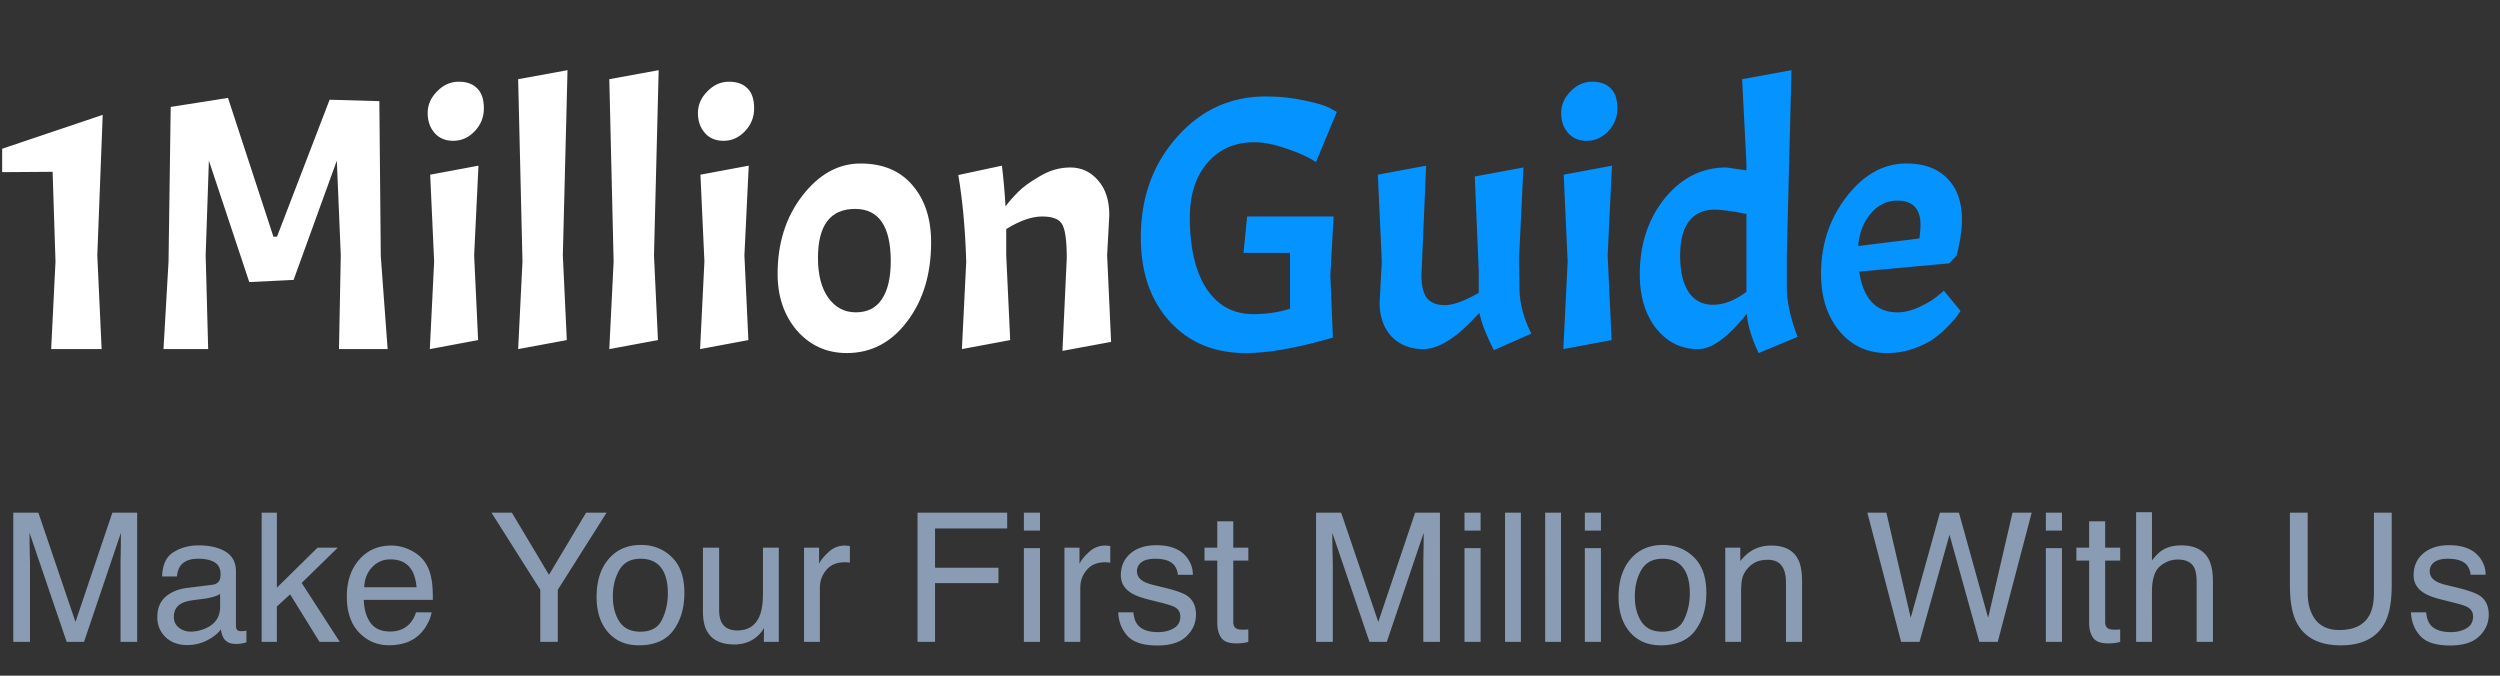 <svg width="222" height="60" fill="none" xmlns="http://www.w3.org/2000/svg"><rect width="100%" height="100%" fill="#333333" stroke="none"/><path d="M9.12 10.2l-.48 12.48.384 8.32h-4.48l.384-7.776-.256-7.968-4.48.032v-2.08L9.12 10.2zm15.158 10.816h.32l4.672-12.16 4.415.128.128 13.76.608 8.256h-4.32l.16-8.32-.351-8.416-3.84 10.592-3.936.192-3.585-10.784-.287 8.416.223 8.32h-3.967l.447-7.776.193-13.728 5.088-.8 4.032 12.32zm18.21-6.304l-.384 7.968.352 7.52-4.288.8.384-7.776-.352-7.712 4.288-.8zm-4.512-4.672c0-.725.277-1.365.832-1.92.554-.576 1.194-.864 1.92-.864.725 0 1.28.203 1.664.608.384.384.576.97.576 1.76s-.278 1.472-.832 2.048c-.534.555-1.163.832-1.888.832-.704 0-1.259-.235-1.664-.704-.406-.47-.608-1.056-.608-1.76zm12.42-3.808L49.98 22.68l.352 7.52-4.32.8.384-7.776-.384-16.192 4.384-.8zm8.094 0l-.416 16.448.352 7.52-4.32.8.384-7.776-.384-16.192 4.384-.8zm7.998 8.48l-.384 7.968.352 7.52-4.288.8.384-7.776-.352-7.712 4.288-.8zm-4.512-4.672c0-.725.277-1.365.832-1.92.554-.576 1.194-.864 1.92-.864.725 0 1.28.203 1.664.608.384.384.576.97.576 1.76s-.278 1.472-.832 2.048c-.534.555-1.163.832-1.888.832-.704 0-1.259-.235-1.664-.704-.406-.47-.608-1.056-.608-1.76zm7.076 14.272c0-2.73.736-5.045 2.208-6.944 1.472-1.899 3.19-2.848 5.152-2.848 1.984 0 3.52.64 4.608 1.92 1.11 1.28 1.664 2.976 1.664 5.088 0 2.816-.714 5.163-2.144 7.04-1.408 1.856-3.19 2.784-5.344 2.784-1.77 0-3.242-.661-4.416-1.984-1.152-1.344-1.728-3.03-1.728-5.056zm10.048-1.12c0-3.093-1.056-4.64-3.168-4.64-2.197 0-3.296 1.45-3.296 4.352 0 1.515.31 2.699.928 3.552.619.853 1.43 1.28 2.432 1.28 1.024 0 1.792-.384 2.304-1.152.534-.79.8-1.92.8-3.392zm15.63-.288c0-1.472-.128-2.453-.384-2.944-.256-.49-.854-.736-1.792-.736-.939 0-2.006.373-3.2 1.12v2.336l.352 7.52-4.288.8.384-7.776c-.086-2.859-.32-5.419-.704-7.68l3.872-.832c.15 1.237.256 2.443.32 3.616.32-.427.682-.843 1.088-1.248.405-.427 1.045-.896 1.92-1.408.874-.533 1.792-.8 2.752-.8.981 0 1.802.384 2.464 1.152.661.747.992 1.77.992 3.072l-.192 3.584.352 7.68-4.32.8.384-8.256z" fill="#fff"/><path d="M110.616 31.352c-2.795 0-5.046-.939-6.752-2.816-1.707-1.877-2.56-4.363-2.56-7.456 0-3.52 1.066-6.485 3.2-8.896 2.133-2.41 4.757-3.616 7.872-3.616 1.237 0 2.378.117 3.424.352 1.066.213 1.824.437 2.272.672l.64.352-1.856 4.448c-.64-.427-1.504-.821-2.592-1.184-1.088-.384-2.048-.576-2.88-.576-1.728 0-3.115.608-4.16 1.824-1.046 1.216-1.568 2.827-1.568 4.832 0 2.71.49 4.821 1.472 6.336 1.002 1.515 2.389 2.272 4.16 2.272 1.152 0 2.24-.16 3.264-.48v-4.96h-4.128l.32-3.232h7.68l-.288 5.216.224 5.536c-3.136.917-5.718 1.376-7.744 1.376zM126.384 31c-1.152 0-2.091-.373-2.816-1.12-.704-.768-1.056-1.77-1.056-3.008l.192-3.68-.352-7.68 4.288-.8-.416 9.728c0 .917.16 1.59.48 2.016.341.427.874.64 1.6.64.725 0 1.728-.363 3.008-1.088v-1.92l-.352-8.416 4.32-.8-.384 8 .032 2.624c0 1.365.352 2.741 1.056 4.128l-3.328 1.472c-.704-1.387-1.131-2.496-1.28-3.328-1.92 2.155-3.584 3.232-4.992 3.232zm16.76-16.288l-.384 7.968.352 7.52-4.288.8.384-7.776-.352-7.712 4.288-.8zm-4.512-4.672c0-.725.277-1.365.832-1.92.555-.576 1.195-.864 1.92-.864.725 0 1.28.203 1.664.608.384.384.576.97.576 1.76s-.277 1.472-.832 2.048c-.533.555-1.163.832-1.888.832-.704 0-1.259-.235-1.664-.704-.405-.47-.608-1.056-.608-1.76zm16.485 17.824c-1.664 2.09-3.104 3.136-4.32 3.136-1.515 0-2.763-.619-3.744-1.856-.96-1.237-1.44-2.827-1.44-4.768 0-2.667.736-4.917 2.208-6.752 1.493-1.835 3.317-2.752 5.472-2.752l1.792.256v-.608l-.384-7.488 4.384-.8-.416 16.448v2.816c0 1.28.32 2.752.96 4.416l-3.456 1.44c-.619-1.28-.971-2.443-1.056-3.488zm-5.92-5.152c0 1.365.245 2.432.736 3.2.512.768 1.237 1.152 2.176 1.152.96 0 1.952-.384 2.976-1.152V19c-1.28-.256-2.23-.384-2.848-.384-.96 0-1.707.341-2.24 1.024-.534.683-.8 1.707-.8 3.072zm19.294 5.024c.619 0 1.269-.16 1.952-.48.683-.32 1.216-.64 1.6-.96l.576-.48 1.472 1.792c-.213.363-.544.779-.992 1.248-.448.47-.907.875-1.376 1.216-.448.32-1.056.619-1.824.896a7.152 7.152 0 01-2.336.384c-1.728 0-3.136-.65-4.224-1.952-1.088-1.323-1.632-3.019-1.632-5.088 0-2.603.757-4.885 2.272-6.848 1.515-1.963 3.285-2.944 5.312-2.944 1.557 0 2.763.437 3.616 1.312.875.875 1.312 2.101 1.312 3.68 0 .939-.16 2.005-.48 3.2l-.64.672-8 .736c.363 2.41 1.493 3.616 3.392 3.616zm0-9.92c-.939 0-1.728.384-2.368 1.152-.64.747-1.013 1.707-1.12 2.88l5.44-.672c.064-.49.096-.896.096-1.216 0-1.43-.683-2.144-2.048-2.144z" fill="#0593FF"/><path d="M1.18 45.523h2.226l3.297 9.704 3.274-9.704h2.203V57h-1.477v-6.773c0-.235.005-.623.016-1.164.01-.542.015-1.123.015-1.743L7.461 57H5.92l-3.296-9.68v.352c0 .281.005.71.016 1.289.015.573.023.995.023 1.266V57H1.18V45.523zm14.257 9.25c0 .407.149.727.446.961a1.65 1.65 0 001.055.352c.494 0 .974-.115 1.437-.344.781-.38 1.172-1.002 1.172-1.867v-1.133c-.172.11-.393.2-.664.274a5.628 5.628 0 01-.797.156l-.852.11c-.51.067-.893.174-1.148.32-.432.244-.648.635-.648 1.171zm3.407-2.843c.323-.042.539-.177.648-.407.063-.125.094-.304.094-.539 0-.479-.172-.825-.516-1.039-.338-.218-.825-.328-1.46-.328-.735 0-1.256.198-1.563.594-.172.219-.284.544-.336.977h-1.313c.027-1.032.36-1.748 1-2.149.646-.406 1.394-.61 2.243-.61.984 0 1.784.188 2.398.563.61.375.914.959.914 1.75v4.82a.64.64 0 00.086.352c.063.089.19.133.383.133.062 0 .133-.003.21-.008.079-.01.162-.023.25-.039v1.04a3.906 3.906 0 01-.5.116 3.55 3.55 0 01-.468.024c-.484 0-.836-.172-1.055-.516-.114-.182-.195-.44-.242-.773-.286.375-.698.7-1.234.976a3.818 3.818 0 01-1.774.414c-.776 0-1.411-.234-1.906-.703-.49-.474-.734-1.065-.734-1.773 0-.776.242-1.378.726-1.805.485-.427 1.12-.69 1.907-.79l2.242-.28zm4.39-6.407h1.352v6.664l3.61-3.554h1.796l-3.203 3.133L30.172 57h-1.797l-2.61-4.219-1.18 1.078V57h-1.35V45.523zm11.516 2.922c.594 0 1.17.14 1.727.422.557.276.981.636 1.273 1.078.281.422.469.914.563 1.477.083.385.124 1 .124 1.844h-6.132c.026.849.226 1.53.601 2.047.375.51.956.765 1.742.765.735 0 1.32-.242 1.758-.726a2.45 2.45 0 00.532-.977h1.382c-.036.307-.159.651-.367 1.031a3.607 3.607 0 01-.687.922 3.277 3.277 0 01-1.586.844 4.82 4.82 0 01-1.149.125c-1.041 0-1.924-.378-2.648-1.133-.724-.76-1.086-1.823-1.086-3.187 0-1.344.364-2.435 1.094-3.274.729-.838 1.682-1.258 2.859-1.258zm2.242 3.703c-.057-.609-.19-1.096-.398-1.46-.386-.678-1.029-1.016-1.93-1.016-.646 0-1.187.234-1.625.703-.437.464-.67 1.055-.695 1.773h4.648zm6.649-6.625h1.812l3.297 5.516 3.297-5.516h1.82l-4.336 6.852V57h-1.554v-4.625l-4.336-6.852zm13.226 10.57c.933 0 1.57-.35 1.914-1.054.35-.708.524-1.495.524-2.36 0-.78-.125-1.416-.375-1.906-.396-.77-1.078-1.156-2.047-1.156-.86 0-1.485.328-1.875.985-.39.656-.586 1.448-.586 2.375 0 .89.195 1.632.586 2.226.39.594 1.01.89 1.86.89zm.055-7.702c1.078 0 1.99.359 2.734 1.078.745.718 1.117 1.776 1.117 3.172 0 1.349-.328 2.463-.984 3.343-.656.88-1.674 1.32-3.055 1.32-1.15 0-2.065-.387-2.742-1.163-.677-.782-1.015-1.828-1.015-3.141 0-1.406.356-2.526 1.07-3.36.713-.833 1.672-1.25 2.875-1.25zm6.937.242v5.554c0 .428.068.777.203 1.047.25.5.717.75 1.399.75.98 0 1.646-.437 2-1.312.193-.469.289-1.112.289-1.93v-4.11h1.406V57h-1.328l.016-1.234a2.837 2.837 0 01-.68.804c-.536.438-1.187.657-1.953.657-1.193 0-2.005-.399-2.438-1.196-.234-.427-.351-.997-.351-1.71v-5.688h1.437zm7.54 0h1.335v1.445c.11-.281.378-.622.805-1.023.427-.407.92-.61 1.477-.61.026 0 .07.003.132.008.063.005.17.016.32.031v1.485a2.066 2.066 0 00-.234-.032 2.982 2.982 0 00-.226-.007c-.709 0-1.253.229-1.633.687-.38.453-.57.977-.57 1.57V57h-1.407v-8.367zm10.078-3.11h7.96v1.407h-6.406v3.484h5.633v1.367h-5.633V57h-1.554V45.523zm9.445 3.149h1.43V57h-1.43v-8.328zm0-3.149h1.43v1.594h-1.43v-1.594zm3.601 3.11h1.336v1.445c.11-.281.378-.622.805-1.023.427-.407.92-.61 1.477-.61.026 0 .07.003.132.008.063.005.17.016.32.031v1.485a2.066 2.066 0 00-.234-.032 2.982 2.982 0 00-.226-.007c-.709 0-1.253.229-1.633.687-.38.453-.57.977-.57 1.57V57h-1.407v-8.367zm6.125 5.742c.042.469.159.828.352 1.078.354.453.969.68 1.844.68.521 0 .979-.112 1.375-.336.396-.23.593-.58.593-1.055 0-.36-.158-.633-.476-.82-.203-.115-.604-.247-1.203-.399l-1.117-.28c-.714-.178-1.24-.376-1.578-.595-.605-.38-.907-.906-.907-1.578 0-.791.284-1.432.852-1.922.573-.49 1.341-.734 2.305-.734 1.26 0 2.169.37 2.726 1.11.349.468.518.973.508 1.515h-1.328a1.626 1.626 0 00-.336-.867c-.323-.37-.883-.555-1.68-.555-.531 0-.935.102-1.211.305a.957.957 0 00-.406.805c0 .364.18.656.539.875.208.13.516.244.922.343l.93.227c1.01.245 1.687.482 2.031.71.547.36.82.925.82 1.696 0 .745-.284 1.388-.851 1.93-.563.541-1.422.812-2.579.812-1.244 0-2.127-.28-2.648-.843-.516-.568-.792-1.269-.828-2.102h1.351zm7.446-8.078h1.422v2.336h1.336v1.148h-1.336v5.461c0 .292.099.487.296.586.11.057.292.086.547.086h.219a9.2 9.2 0 00.274-.023V57a3.15 3.15 0 01-.508.102 4.71 4.71 0 01-.563.03c-.656 0-1.101-.166-1.336-.5-.234-.338-.351-.775-.351-1.312v-5.539h-1.133v-1.148h1.133v-2.336zm8.773-.774h2.227l3.297 9.704 3.273-9.704h2.203V57h-1.476v-6.773c0-.235.005-.623.015-1.164.011-.542.016-1.123.016-1.743L123.148 57h-1.539l-3.297-9.68v.352c0 .281.006.71.016 1.289.016.573.024.995.024 1.266V57h-1.485V45.523zm13.18 3.149h1.43V57h-1.43v-8.328zm0-3.149h1.43v1.594h-1.43v-1.594zm3.601 0h1.407V57h-1.407V45.523zm3.563 0h1.406V57h-1.406V45.523zm3.523 3.149h1.43V57h-1.43v-8.328zm0-3.149h1.43v1.594h-1.43v-1.594zm6.883 10.57c.932 0 1.571-.35 1.914-1.054.349-.708.524-1.495.524-2.36 0-.78-.125-1.416-.375-1.906-.396-.77-1.078-1.156-2.047-1.156-.86 0-1.485.328-1.875.985-.391.656-.586 1.448-.586 2.375 0 .89.195 1.632.586 2.226.39.594 1.01.89 1.859.89zm.055-7.702c1.078 0 1.989.359 2.734 1.078.745.718 1.117 1.776 1.117 3.172 0 1.349-.328 2.463-.984 3.343-.656.88-1.674 1.32-3.055 1.32-1.151 0-2.065-.387-2.742-1.163-.677-.782-1.015-1.828-1.015-3.141 0-1.406.356-2.526 1.07-3.36.713-.833 1.672-1.25 2.875-1.25zm5.531.242h1.336v1.187c.396-.49.815-.84 1.258-1.054.443-.214.935-.32 1.476-.32 1.188 0 1.99.413 2.407 1.242.229.453.343 1.101.343 1.945V57h-1.429v-5.273c0-.51-.076-.922-.227-1.235-.25-.52-.703-.781-1.359-.781a2.76 2.76 0 00-.82.102c-.386.114-.724.343-1.016.687a2.114 2.114 0 00-.461.86c-.068.291-.102.71-.102 1.257V57h-1.406v-8.367zm14.305-3.11l2.164 9.336 2.594-9.336h1.687l2.594 9.336 2.164-9.336h1.703L177.398 57h-1.632l-2.649-9.516L170.453 57h-1.633l-3-11.477h1.688zm14.164 3.149h1.43V57h-1.43v-8.328zm0-3.149h1.43v1.594h-1.43v-1.594zm3.844.774h1.422v2.336h1.335v1.148h-1.335v5.461c0 .292.098.487.296.586.11.057.292.086.547.086H188a8.89 8.89 0 00.273-.023V57c-.161.047-.33.08-.507.102a4.71 4.71 0 01-.563.03c-.656 0-1.101-.166-1.336-.5-.234-.338-.351-.775-.351-1.312v-5.539h-1.133v-1.148h1.133v-2.336zm4.172-.813h1.406v4.282c.333-.422.633-.72.898-.891.453-.297 1.018-.445 1.696-.445 1.213 0 2.036.424 2.468 1.273.235.464.352 1.107.352 1.93V57h-1.446v-5.273c0-.615-.078-1.066-.234-1.352-.255-.458-.734-.688-1.437-.688-.584 0-1.112.201-1.586.602-.474.401-.711 1.159-.711 2.273V57h-1.406V45.484zm15.234.04v7.093c0 .834.156 1.526.469 2.078.463.834 1.244 1.25 2.343 1.25 1.318 0 2.214-.45 2.688-1.351.255-.49.383-1.149.383-1.977v-7.094h1.578v6.446c0 1.411-.19 2.497-.571 3.258-.697 1.385-2.015 2.078-3.953 2.078-1.937 0-3.252-.693-3.945-2.078-.38-.76-.57-1.847-.57-3.258v-6.446h1.578zm10.523 8.851c.042.469.159.828.352 1.078.354.453.969.68 1.844.68.52 0 .979-.112 1.375-.336.395-.23.593-.58.593-1.055 0-.36-.158-.633-.476-.82-.203-.115-.604-.247-1.203-.399l-1.118-.28c-.713-.178-1.239-.376-1.578-.595-.604-.38-.906-.906-.906-1.578 0-.791.284-1.432.852-1.922.573-.49 1.341-.734 2.304-.734 1.261 0 2.17.37 2.727 1.11.349.468.518.973.508 1.515h-1.328a1.626 1.626 0 00-.336-.867c-.323-.37-.883-.555-1.68-.555-.531 0-.935.102-1.211.305a.957.957 0 00-.406.805c0 .364.18.656.539.875.208.13.515.244.922.343l.929.227c1.011.245 1.688.482 2.032.71.547.36.82.925.82 1.696 0 .745-.284 1.388-.852 1.93-.562.541-1.421.812-2.578.812-1.244 0-2.127-.28-2.648-.843-.516-.568-.792-1.269-.828-2.102h1.351z" fill="#899CB3"/></svg>